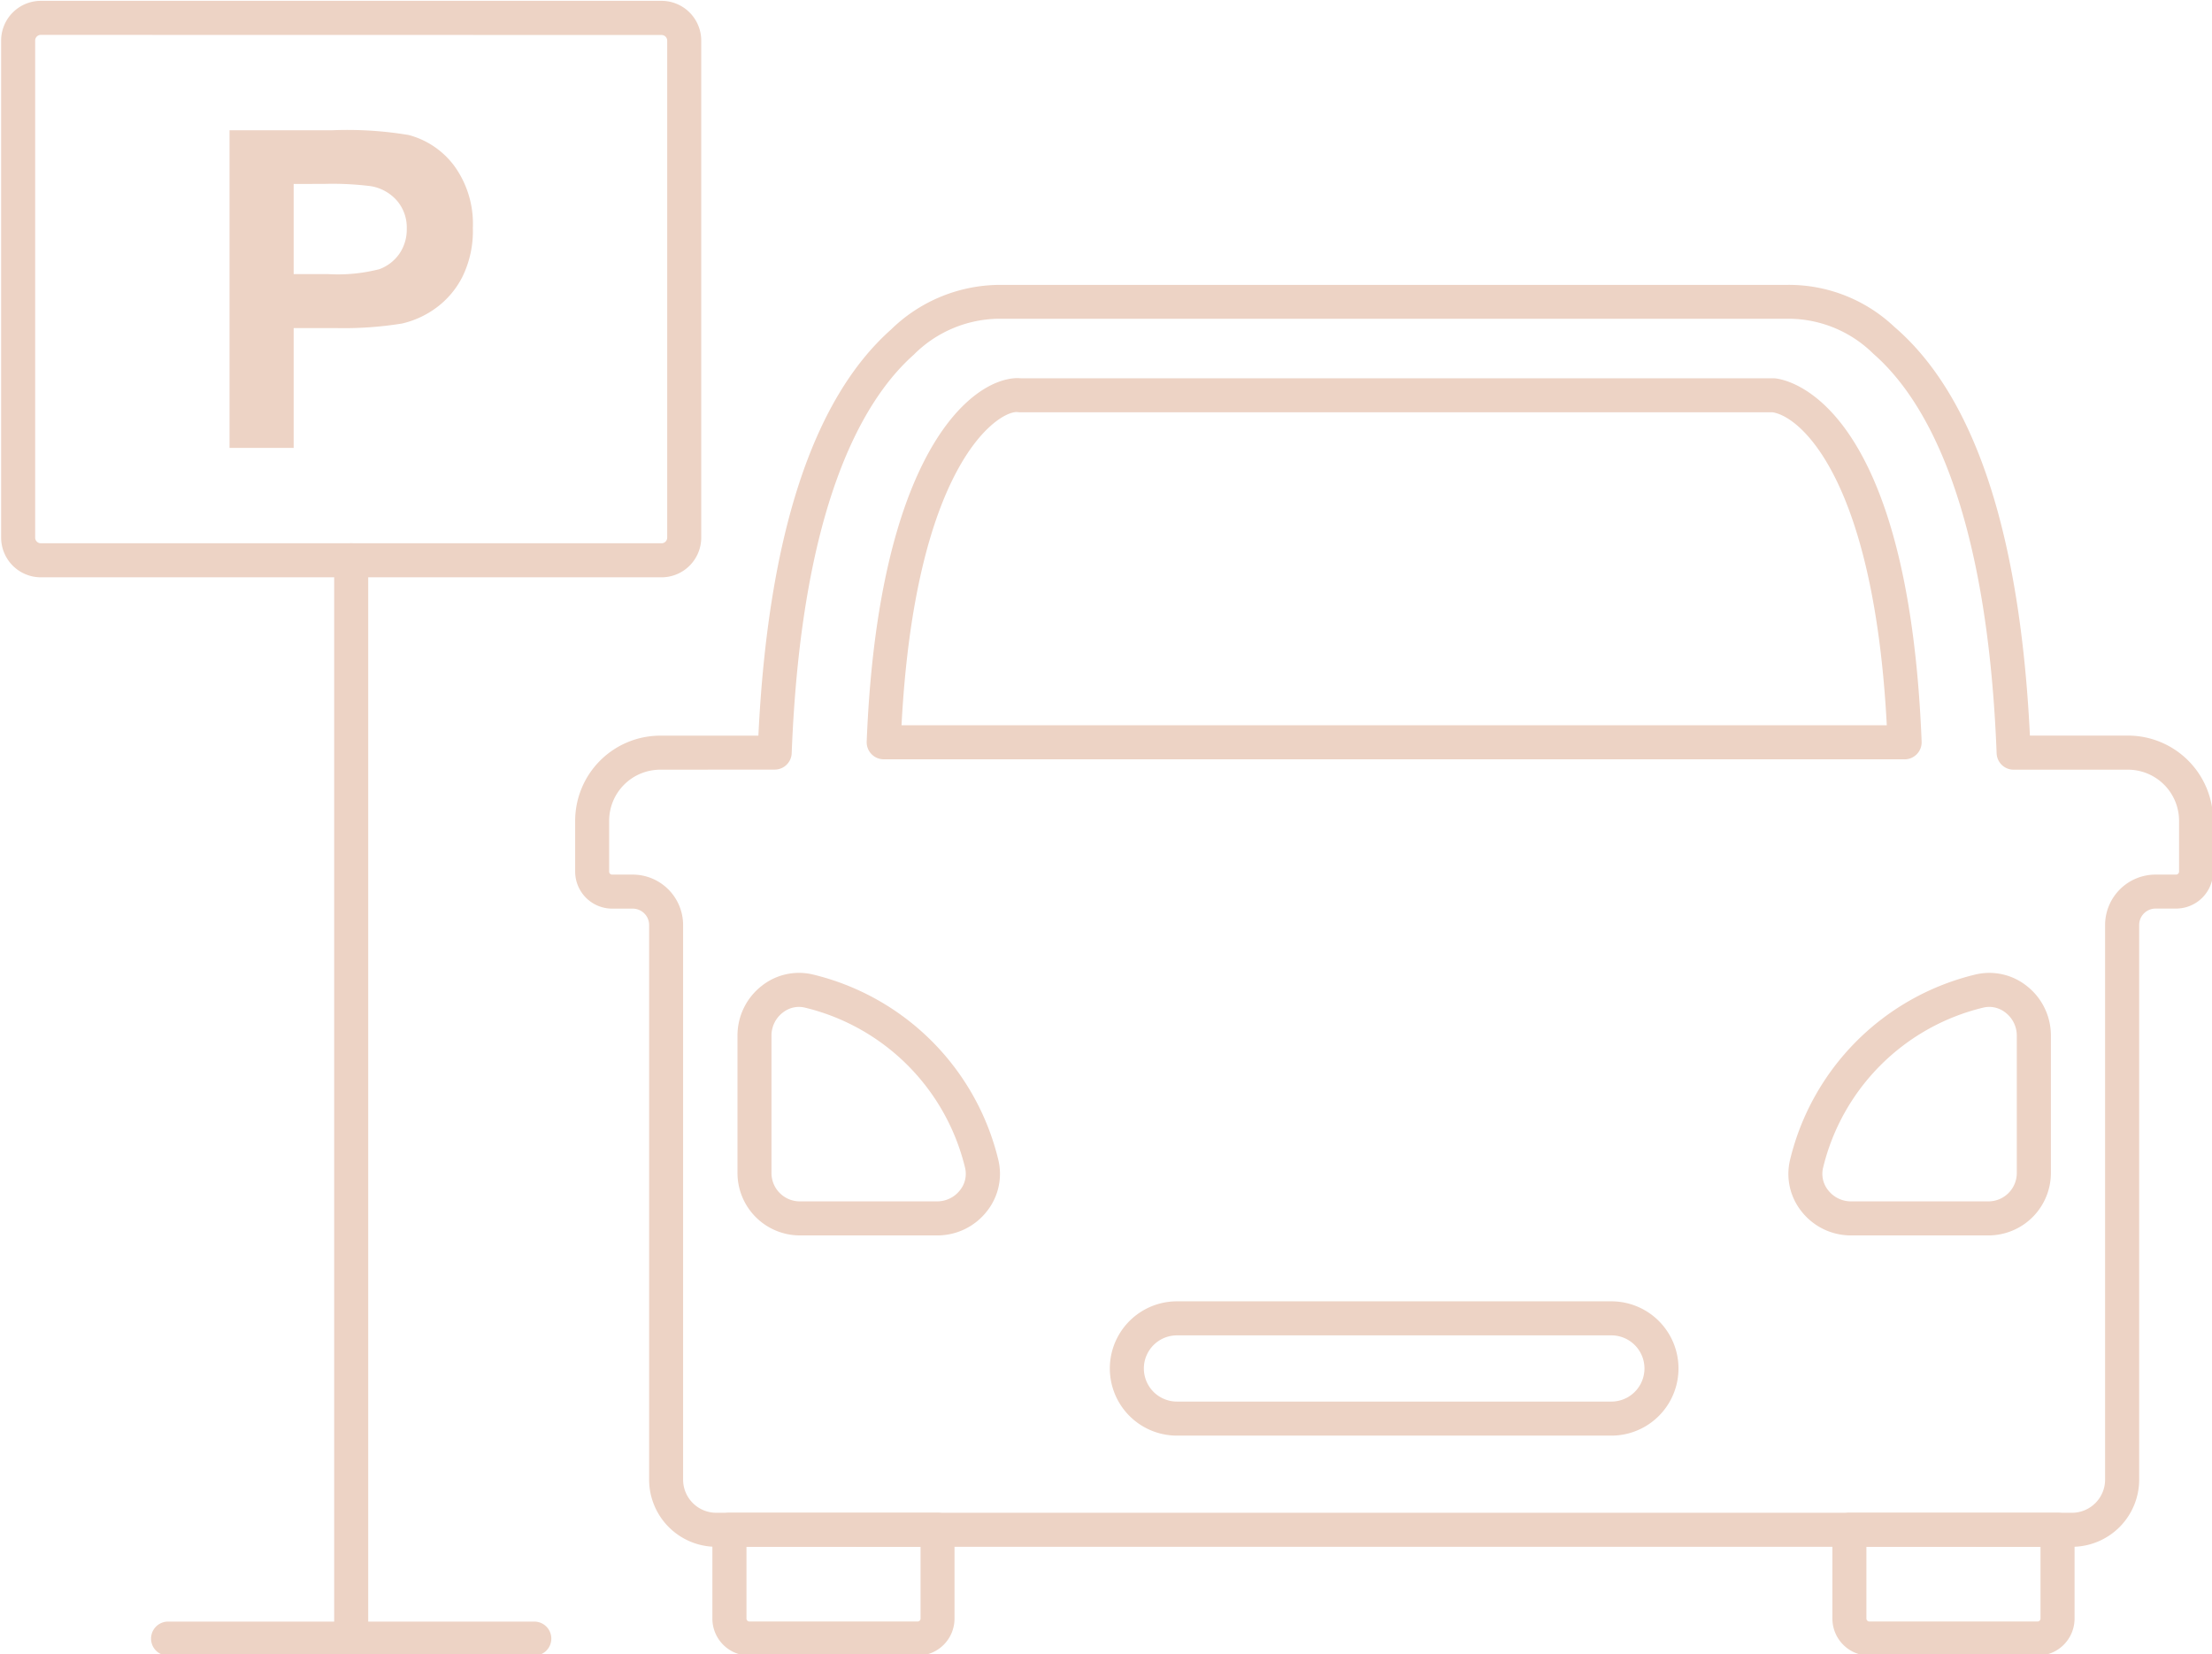 <?xml version="1.0" encoding="UTF-8" standalone="no"?><svg xmlns="http://www.w3.org/2000/svg" xmlns:xlink="http://www.w3.org/1999/xlink" data-name="Layer 1" fill="#edd3c5" height="72.9" preserveAspectRatio="xMidYMid meet" version="1" viewBox="6.2 18.5 97.5 72.9" width="97.5" zoomAndPan="magnify"><g id="change1_1"><path d="M97.531,86.667H37.771a2.962,2.962,0,0,1-2.959-2.959V59.266a.723.723,0,0,0-.723-.723h-.906a1.633,1.633,0,0,1-1.631-1.631V54.67a3.755,3.755,0,0,1,3.75-3.75h4.326c.43-8.816,2.4-14.837,5.85-17.9a6.891,6.891,0,0,1,4.9-1.965l34.576,0A6.762,6.762,0,0,1,89.694,32.9c3.534,3.025,5.544,9.084,5.98,18.017H100a3.755,3.755,0,0,1,3.75,3.75v2.242a1.632,1.632,0,0,1-1.631,1.631h-.906a.723.723,0,0,0-.723.723V83.708A2.962,2.962,0,0,1,97.531,86.667ZM35.3,52.42a2.253,2.253,0,0,0-2.25,2.25v2.242a.131.131,0,0,0,.131.131h.906a2.225,2.225,0,0,1,2.223,2.223V83.708a1.461,1.461,0,0,0,1.459,1.459h59.76a1.461,1.461,0,0,0,1.459-1.459V59.266a2.225,2.225,0,0,1,2.223-2.223h.906a.131.131,0,0,0,.131-.131V54.67A2.253,2.253,0,0,0,100,52.42H94.956a.749.749,0,0,1-.749-.721c-.426-11.01-3.19-15.652-5.433-17.608a5.33,5.33,0,0,0-3.738-1.544l-34.716,0a5.363,5.363,0,0,0-3.847,1.589c-2.22,1.97-4.954,6.616-5.377,17.559a.75.75,0,0,1-.75.721Z" fill="inherit"/></g><g id="change1_2"><path d="M90.151,51.962h-45a.752.752,0,0,1-.749-.779c.5-12.641,4.574-16.007,6.66-16.021l.139.009.054,0h33.12a.77.77,0,0,1,.083.005c.6.067,5.854,1.087,6.443,16.009a.752.752,0,0,1-.75.779Zm-44.214-1.5H89.366c-.568-10.787-3.775-13.606-5.039-13.793H51.255l-.115,0-.133-.011C50.121,36.668,46.539,39.055,45.937,50.462Z" fill="inherit"/></g><g id="change1_3"><path d="M96.01,91.463H88.6a1.633,1.633,0,0,1-1.632-1.631V85.917a.75.75,0,0,1,.75-.75h9.174a.75.75,0,0,1,.75.75v3.915A1.633,1.633,0,0,1,96.01,91.463Zm-7.543-4.8v3.165a.132.132,0,0,0,.132.131H96.01a.131.131,0,0,0,.131-.131V86.667Z" fill="inherit"/></g><g id="change1_4"><path d="M46.646,91.463H39.234A1.633,1.633,0,0,1,37.6,89.832V85.917a.75.75,0,0,1,.75-.75h9.173a.75.75,0,0,1,.75.75v3.915A1.632,1.632,0,0,1,46.646,91.463Zm-7.543-4.8v3.165a.131.131,0,0,0,.131.131h7.412a.131.131,0,0,0,.13-.131V86.667Z" fill="inherit"/></g><g id="change1_5"><path d="M93.846,72.944H87.789a2.763,2.763,0,0,1-2.183-1.059A2.649,2.649,0,0,1,85.1,69.62a11.067,11.067,0,0,1,8.174-8.174,2.652,2.652,0,0,1,2.265.508,2.77,2.77,0,0,1,1.06,2.184v6.056A2.753,2.753,0,0,1,93.846,72.944Zm.04-10.071a1.17,1.17,0,0,0-.267.032,9.567,9.567,0,0,0-7.063,7.063,1.147,1.147,0,0,0,.227.987,1.274,1.274,0,0,0,1.006.489h6.057a1.251,1.251,0,0,0,1.25-1.25V64.138a1.275,1.275,0,0,0-.49-1.006A1.164,1.164,0,0,0,93.886,62.873Z" fill="inherit"/></g><g id="change1_6"><path d="M47.514,72.944H41.457a2.752,2.752,0,0,1-2.75-2.75V64.138a2.769,2.769,0,0,1,1.059-2.184,2.644,2.644,0,0,1,2.266-.508,11.068,11.068,0,0,1,8.173,8.174,2.646,2.646,0,0,1-.509,2.265A2.762,2.762,0,0,1,47.514,72.944Zm-6.1-10.071a1.166,1.166,0,0,0-.72.259,1.274,1.274,0,0,0-.489,1.006v6.056a1.25,1.25,0,0,0,1.25,1.25h6.057a1.274,1.274,0,0,0,1-.489,1.147,1.147,0,0,0,.227-.987,9.567,9.567,0,0,0-7.062-7.063A1.184,1.184,0,0,0,41.416,62.873Z" fill="inherit"/></g><g id="change1_7"><path d="M77.225,81.767H58.078a2.959,2.959,0,1,1,0-5.918H77.225a2.959,2.959,0,1,1,0,5.918ZM58.078,77.349a1.459,1.459,0,1,0,0,2.918H77.225a1.459,1.459,0,1,0,0-2.918Z" fill="inherit"/></g><g id="change1_8"><path d="M21.68,91.463a.75.75,0,0,1-.75-.75V43.192a.75.75,0,0,1,1.5,0V90.713A.75.75,0,0,1,21.68,91.463Z" fill="inherit"/></g><g id="change1_9"><path d="M35.359,43.942H8a1.752,1.752,0,0,1-1.75-1.75v-21.9A1.752,1.752,0,0,1,8,18.537H35.359a1.752,1.752,0,0,1,1.75,1.75V42.192A1.752,1.752,0,0,1,35.359,43.942ZM8,20.037a.25.25,0,0,0-.25.25V42.192a.25.25,0,0,0,.25.25H35.359a.25.25,0,0,0,.25-.25v-21.9a.25.25,0,0,0-.25-.25Z" fill="inherit"/></g><g id="change1_10"><path d="M16.317,38.24v-14h4.537a16.45,16.45,0,0,1,3.361.21,3.672,3.672,0,0,1,2.015,1.37,4.342,4.342,0,0,1,.812,2.727,4.57,4.57,0,0,1-.468,2.168,3.858,3.858,0,0,1-1.189,1.38,4.087,4.087,0,0,1-1.466.663,16.1,16.1,0,0,1-2.932.2H19.144V38.24Zm2.827-11.632v3.973h1.547a7.316,7.316,0,0,0,2.235-.22,1.853,1.853,0,0,0,.883-.687,1.887,1.887,0,0,0,.32-1.089,1.813,1.813,0,0,0-.449-1.261,1.955,1.955,0,0,0-1.136-.62,13.508,13.508,0,0,0-2.034-.1Z" fill="inherit"/></g><g id="change1_11"><path d="M29.751,91.463H13.608a.75.75,0,0,1,0-1.5H29.751a.75.75,0,1,1,0,1.5Z" fill="inherit"/></g></svg>